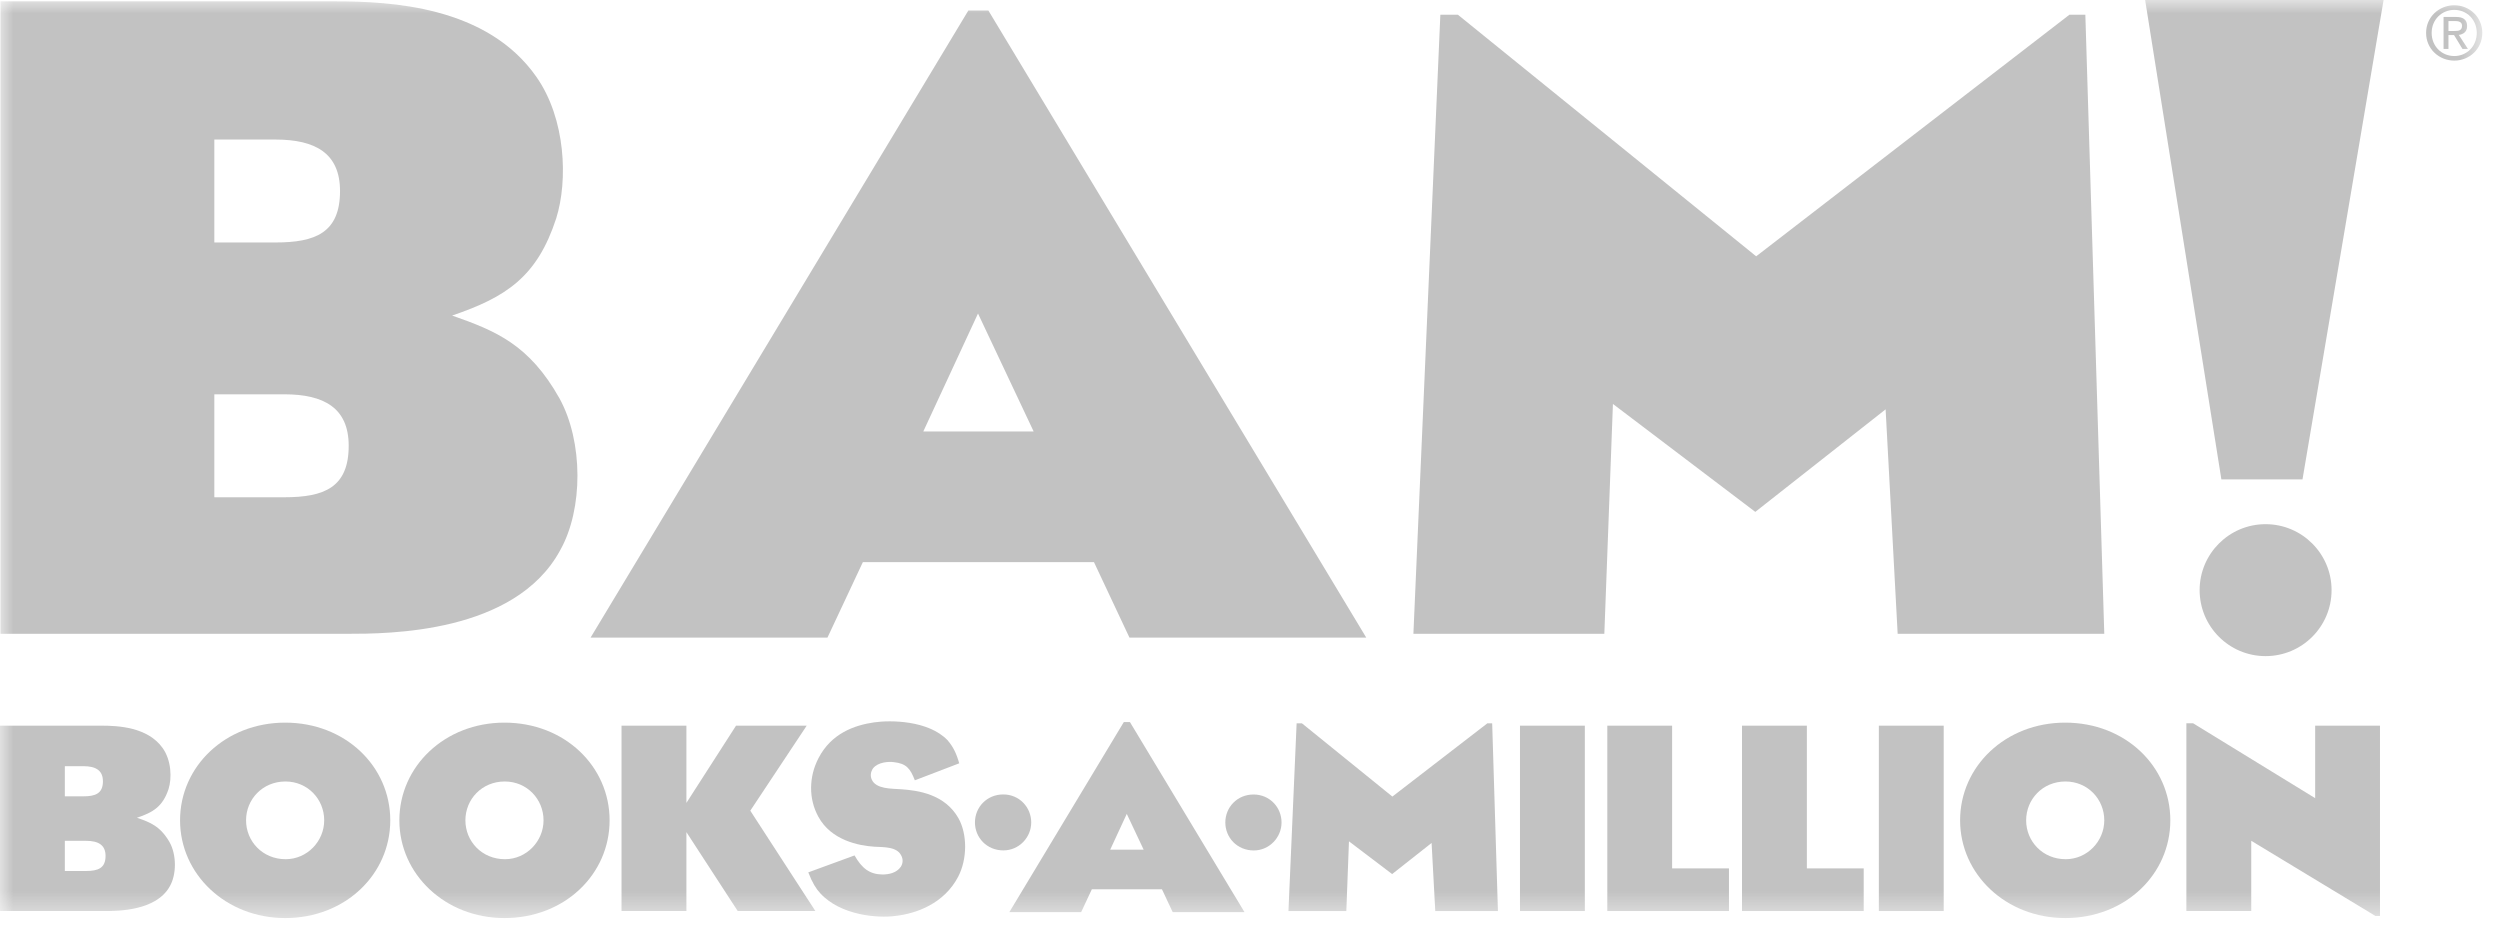 <svg xmlns="http://www.w3.org/2000/svg" width="94" height="35" viewBox="0 0 94 35" fill="none"><mask id="mask0_241_1102" style="mask-type:luminance" maskUnits="userSpaceOnUse" x="0" y="0" width="94" height="35"><path d="M0 34.528H93.334V0H0V34.528Z" fill="white"></path></mask><g mask="url(#mask0_241_1102)"><path d="M2.438 32.749H3.236C3.689 32.749 3.969 32.642 3.969 32.181C3.969 31.766 3.689 31.615 3.236 31.615H2.438V32.749ZM2.438 29.942H3.135C3.589 29.942 3.87 29.835 3.87 29.375C3.87 28.959 3.589 28.808 3.135 28.808H2.438V29.942ZM6.109 28.117C6.444 28.578 6.47 29.259 6.335 29.676C6.117 30.322 5.764 30.543 5.149 30.748C5.647 30.916 6.027 31.066 6.372 31.659C6.643 32.138 6.643 32.882 6.38 33.333C5.864 34.254 4.415 34.254 3.952 34.254H-0V27.285H3.815C4.449 27.285 5.546 27.339 6.109 28.117Z" fill="#404040" fill-opacity="0.32"></path><path d="M10.741 32.306C11.548 32.306 12.19 31.632 12.19 30.844C12.19 30.056 11.576 29.384 10.732 29.384C9.87 29.384 9.252 30.056 9.252 30.844C9.252 31.632 9.87 32.306 10.741 32.306ZM6.77 30.844C6.77 28.817 8.473 27.171 10.723 27.171C12.988 27.171 14.674 28.817 14.674 30.844C14.674 32.872 12.988 34.519 10.723 34.519C8.493 34.519 6.77 32.872 6.77 30.844Z" fill="#404040" fill-opacity="0.32"></path><path d="M18.988 32.306C19.794 32.306 20.437 31.632 20.437 30.844C20.437 30.056 19.822 29.384 18.978 29.384C18.115 29.384 17.499 30.056 17.499 30.844C17.499 31.632 18.115 32.306 18.988 32.306ZM15.016 30.844C15.016 28.817 16.721 27.171 18.968 27.171C21.235 27.171 22.921 28.817 22.921 30.844C22.921 32.872 21.235 34.519 18.968 34.519C16.739 34.519 15.016 32.872 15.016 30.844Z" fill="#404040" fill-opacity="0.32"></path><path d="M37.728 31.975C38.311 31.975 38.774 31.491 38.774 30.924C38.774 30.356 38.33 29.871 37.723 29.871C37.102 29.871 36.658 30.356 36.658 30.924C36.658 31.491 37.102 31.975 37.728 31.975Z" fill="#404040" fill-opacity="0.32"></path><path d="M47.142 31.977C47.723 31.977 48.186 31.492 48.186 30.925C48.186 30.357 47.742 29.873 47.134 29.873C46.515 29.873 46.072 30.357 46.072 30.925C46.072 31.492 46.515 31.977 47.142 31.977Z" fill="#404040" fill-opacity="0.32"></path><path d="M25.809 27.285V30.189L27.675 27.285H30.332L28.211 30.482L30.657 34.254H27.738L25.809 31.288V34.254H23.369V27.285H25.809Z" fill="#404040" fill-opacity="0.32"></path><path d="M34.398 29.34C34.225 28.887 34.071 28.71 33.61 28.657C33.419 28.631 33.021 28.649 32.828 28.887C32.73 29.029 32.721 29.18 32.775 29.304C32.931 29.676 33.527 29.649 33.88 29.676C34.543 29.72 35.531 29.871 36.038 30.765C36.374 31.367 36.374 32.296 36.029 32.961C35.503 33.969 34.469 34.351 33.663 34.44C33.029 34.528 31.606 34.431 30.835 33.58C30.682 33.412 30.546 33.2 30.392 32.801L32.131 32.164C32.412 32.66 32.704 32.872 33.173 32.881C33.411 32.881 33.709 32.828 33.872 32.589C33.944 32.474 33.971 32.314 33.88 32.155C33.717 31.845 33.274 31.854 32.874 31.836C32.295 31.8 31.252 31.597 30.771 30.711C30.4 30.038 30.409 29.206 30.78 28.498C31.26 27.577 32.122 27.267 32.874 27.16C33.483 27.073 34.896 27.082 35.621 27.825C35.839 28.073 35.966 28.339 36.066 28.701L34.398 29.34Z" fill="#404040" fill-opacity="0.32"></path><path d="M42.367 30.602L41.744 31.947H43.001L42.367 30.602ZM40.651 34.297H37.951L42.256 27.149H42.485L46.793 34.297H44.094L43.689 33.436H41.054L40.651 34.297Z" fill="#404040" fill-opacity="0.32"></path><path d="M48.954 27.198L52.353 29.951L55.923 27.198H56.106L56.322 34.255H53.966L53.828 31.695L52.344 32.865L50.721 31.634L50.622 34.255H48.446L48.753 27.198H48.954Z" fill="#404040" fill-opacity="0.32"></path><path d="M59.59 34.254H57.151V27.285H59.59V34.254Z" fill="#404040" fill-opacity="0.32"></path><path d="M62.872 27.285V32.652H65.009V34.254H60.435V27.285H62.872Z" fill="#404040" fill-opacity="0.32"></path><path d="M67.938 27.285V32.652H70.075V34.254H65.499V27.285H67.938Z" fill="#404040" fill-opacity="0.32"></path><path d="M73.083 34.254H70.645V27.285H73.083V34.254Z" fill="#404040" fill-opacity="0.32"></path><path d="M77.671 32.306C78.477 32.306 79.121 31.632 79.121 30.844C79.121 30.056 78.505 29.384 77.661 29.384C76.8 29.384 76.183 30.056 76.183 30.844C76.183 31.632 76.8 32.306 77.671 32.306ZM73.7 30.844C73.7 28.817 75.404 27.171 77.653 27.171C79.917 27.171 81.604 28.817 81.604 30.844C81.604 32.872 79.917 34.519 77.653 34.519C75.422 34.519 73.7 32.872 73.7 30.844Z" fill="#404040" fill-opacity="0.32"></path><path d="M82.462 27.196L87.05 30.011V27.284H89.487V34.44H89.316L84.647 31.614V34.254H82.208V27.196H82.462Z" fill="#404040" fill-opacity="0.32"></path><path d="M92.062 1.165V0.791H92.311C92.437 0.791 92.573 0.819 92.573 0.969C92.573 1.154 92.435 1.165 92.28 1.165H92.062ZM92.062 1.319H92.272L92.589 1.839H92.794L92.451 1.312C92.628 1.289 92.763 1.195 92.763 0.98C92.763 0.742 92.622 0.637 92.34 0.637H91.878V1.839H92.062V1.319ZM92.282 2.279C92.851 2.279 93.334 1.839 93.334 1.237C93.334 0.637 92.851 0.198 92.282 0.198C91.708 0.198 91.221 0.637 91.221 1.237C91.221 1.839 91.708 2.279 92.282 2.279ZM91.43 1.237C91.43 0.742 91.806 0.371 92.282 0.371C92.756 0.371 93.127 0.742 93.127 1.237C93.127 1.737 92.756 2.107 92.282 2.107C91.806 2.107 91.43 1.737 91.43 1.237Z" fill="#404040" fill-opacity="0.32"></path><path d="M8.059 18.697H10.69C12.185 18.697 13.111 18.333 13.111 16.761C13.111 15.341 12.185 14.826 10.69 14.826H8.059V18.697ZM8.059 9.117H10.358C11.856 9.117 12.785 8.752 12.785 7.182C12.785 5.761 11.856 5.247 10.358 5.247H8.059V9.117ZM20.168 2.89C21.274 4.462 21.36 6.788 20.914 8.209C20.196 10.414 19.032 11.171 17 11.865C18.643 12.441 19.897 12.953 21.037 14.979C21.933 16.611 21.933 19.147 21.062 20.691C19.36 23.831 14.579 23.831 13.053 23.831H0.018V0.051H12.605C14.695 0.051 18.312 0.232 20.168 2.89Z" fill="#404040" fill-opacity="0.32"></path><path d="M36.773 11.788L34.716 16.223H38.865L36.773 11.788ZM31.112 23.975H22.205L36.409 0.397H37.164L51.372 23.975H42.468L41.133 21.135H32.444L31.112 23.975Z" fill="#404040" fill-opacity="0.32"></path><path d="M54.818 0.555L66.032 9.637L77.808 0.555H78.409L79.121 23.831H71.352L70.899 15.391L65.999 19.247L60.646 15.188L60.323 23.831H53.144L54.157 0.555H54.818Z" fill="#404040" fill-opacity="0.32"></path><path d="M87.667 22.189C87.667 23.561 86.556 24.67 85.186 24.67C83.817 24.67 82.706 23.561 82.706 22.189C82.706 20.82 83.817 19.709 85.186 19.709C86.556 19.709 87.667 20.82 87.667 22.189Z" fill="#404040" fill-opacity="0.32"></path><path d="M80.657 -7.82013e-05H89.623L86.574 18.025H83.524L80.657 -7.82013e-05Z" fill="#404040" fill-opacity="0.32"></path></g></svg>